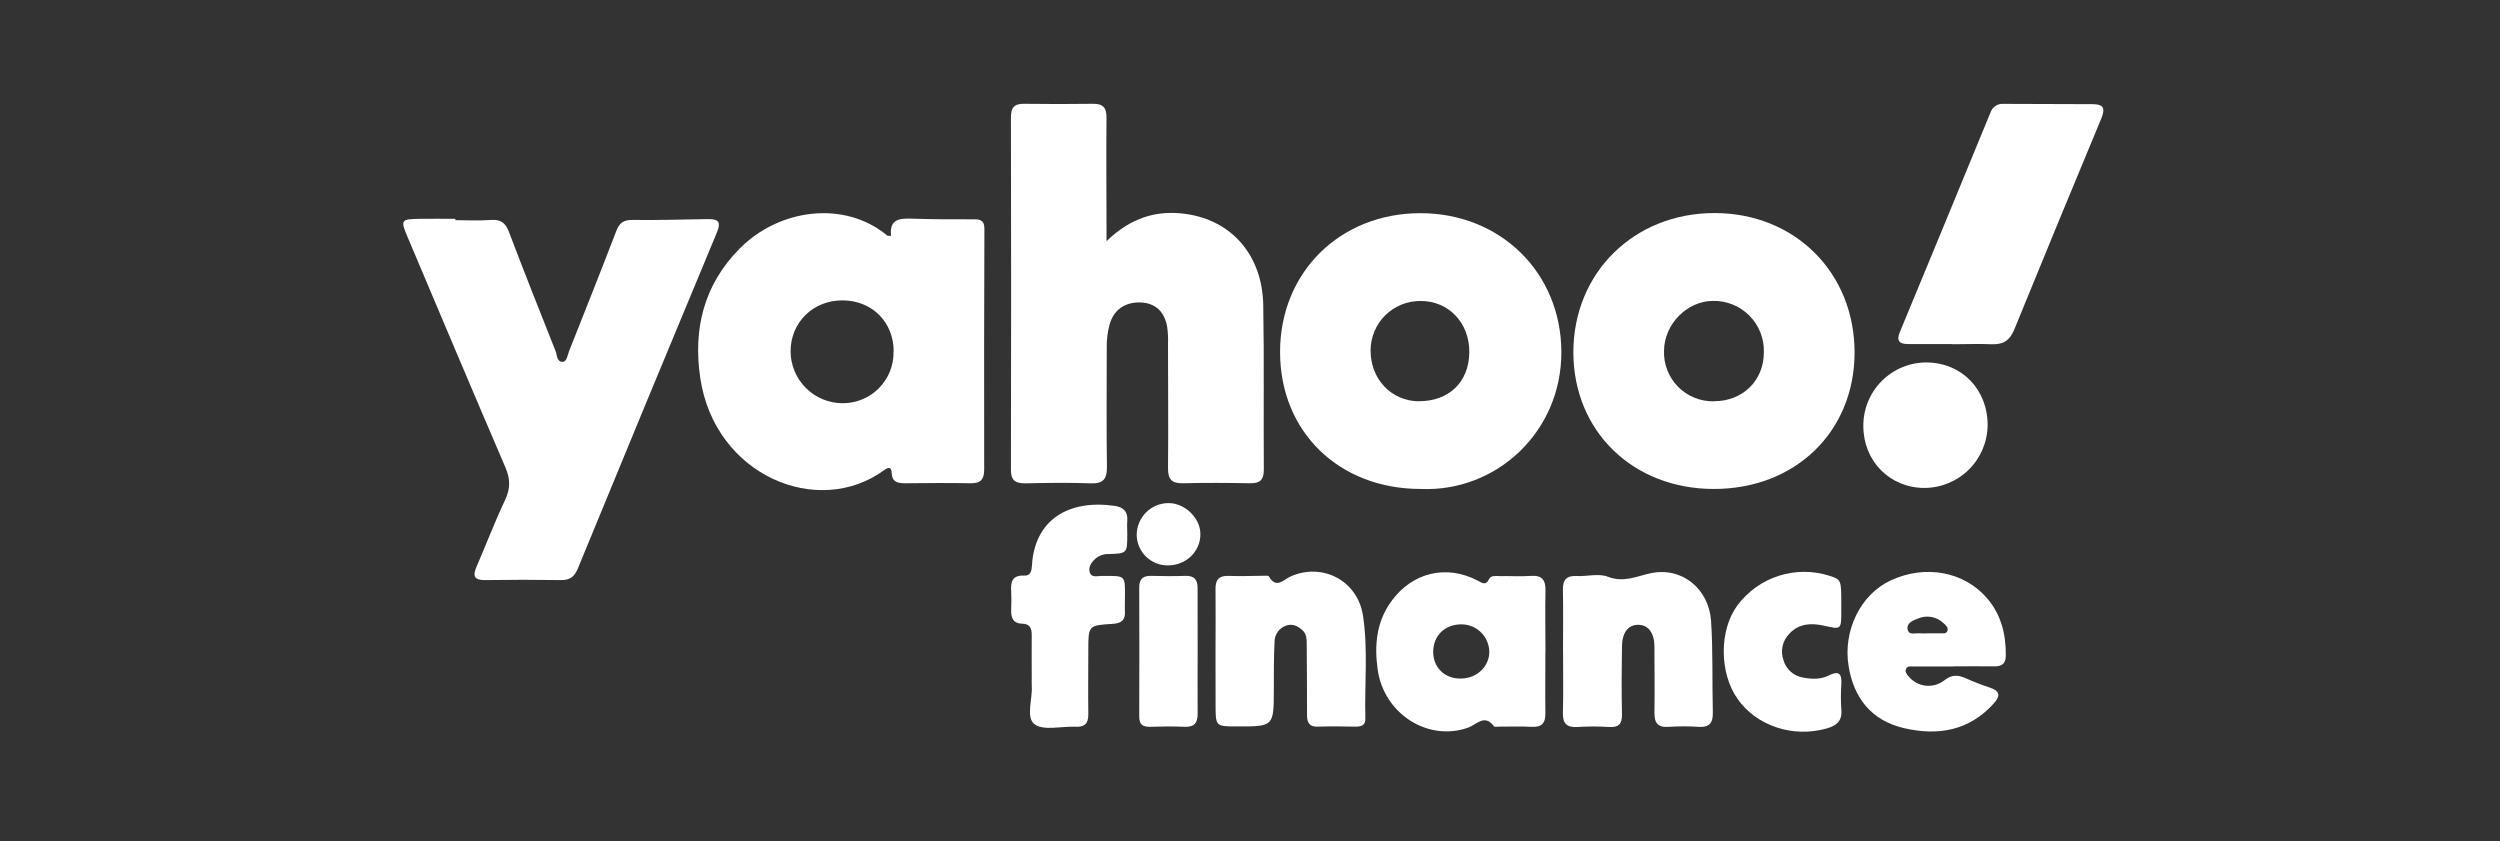 <svg width="208" height="70" viewBox="0 0 208 70" fill="none" xmlns="http://www.w3.org/2000/svg">
<rect x="0" y="0" width="208" height="70" fill="#333333" stroke="none"/>
<path d="M92.061 20.069C94.072 18.109 96.241 17.456 98.669 17.802C102.504 18.336 105.026 21.263 105.102 25.374C105.185 29.948 105.115 34.506 105.15 39.072C105.15 39.944 104.821 40.22 103.993 40.207C102.145 40.172 100.291 40.161 98.447 40.207C97.508 40.233 97.168 39.896 97.179 38.948C97.214 35.508 97.179 32.064 97.179 28.621C97.196 28.151 97.174 27.679 97.112 27.212C96.894 25.921 96.121 25.222 94.934 25.167C93.627 25.106 92.669 25.755 92.321 26.988C92.148 27.618 92.068 28.269 92.081 28.922C92.081 32.219 92.05 35.518 92.096 38.816C92.112 39.833 91.817 40.253 90.748 40.214C88.939 40.146 87.124 40.175 85.304 40.214C84.507 40.214 84.108 39.996 84.11 39.107C84.131 29.322 84.131 19.537 84.11 9.753C84.11 8.971 84.374 8.627 85.175 8.636C87.096 8.66 89.017 8.664 90.938 8.636C91.794 8.623 92.07 8.98 92.061 9.81C92.029 12.745 92.061 15.69 92.061 18.617V20.069Z" fill="white"/>
<path d="M74.136 19.625C73.972 18.146 74.942 18.162 75.998 18.196C77.699 18.251 79.402 18.255 81.103 18.246C81.706 18.246 81.906 18.464 81.902 19.076C81.877 25.737 81.871 32.398 81.884 39.059C81.884 39.904 81.579 40.225 80.739 40.207C78.929 40.172 77.117 40.19 75.308 40.207C74.702 40.207 74.219 40.114 74.19 39.362C74.168 38.868 73.955 38.829 73.572 39.109C68.062 43.149 59.464 39.567 58.262 31.448C57.654 27.349 58.571 23.669 61.555 20.666C64.843 17.356 70.266 16.648 73.816 19.594C73.859 19.623 73.951 19.605 74.136 19.625ZM74.354 29.246C74.354 26.799 72.559 25.004 70.107 24.991C67.655 24.978 65.791 26.818 65.778 29.192C65.775 29.763 65.885 30.329 66.101 30.858C66.318 31.386 66.637 31.866 67.04 32.271C67.443 32.676 67.922 32.997 68.449 33.216C68.977 33.435 69.542 33.548 70.114 33.547C70.675 33.55 71.232 33.439 71.75 33.223C72.269 33.007 72.739 32.69 73.133 32.29C73.527 31.889 73.837 31.414 74.045 30.892C74.252 30.37 74.354 29.812 74.343 29.251L74.354 29.246Z" fill="white"/>
<path d="M37.889 18.318C38.865 18.318 39.849 18.377 40.816 18.301C41.637 18.235 42.053 18.519 42.341 19.287C43.599 22.604 44.91 25.901 46.219 29.198C46.354 29.538 46.326 30.131 46.818 30.104C47.171 30.085 47.217 29.549 47.345 29.22C48.667 25.888 49.993 22.558 51.278 19.213C51.539 18.532 51.888 18.288 52.633 18.299C54.732 18.327 56.834 18.259 58.933 18.229C59.732 18.229 60.022 18.423 59.656 19.318C55.77 28.64 51.907 37.974 48.068 47.318C47.796 47.971 47.415 48.274 46.685 48.263C44.583 48.231 42.478 48.231 40.37 48.263C39.451 48.276 39.309 47.925 39.651 47.141C40.459 45.281 41.175 43.385 42.047 41.547C42.482 40.61 42.45 39.817 42.047 38.879C39.3 32.491 36.602 26.084 33.893 19.682C33.316 18.32 33.368 18.233 34.838 18.207C35.853 18.19 36.866 18.207 37.887 18.207L37.889 18.318Z" fill="white"/>
<path d="M118.239 40.682C111.405 40.695 106.502 35.932 106.502 29.279C106.502 22.659 111.485 17.737 118.178 17.737C124.87 17.737 129.887 22.717 129.905 29.279C129.929 35.913 124.511 40.941 118.239 40.682ZM118.021 33.38C120.536 33.404 122.215 31.797 122.246 29.329C122.276 26.862 120.523 25.032 118.191 25.043C117.647 25.038 117.107 25.14 116.602 25.344C116.098 25.548 115.639 25.851 115.253 26.233C114.866 26.616 114.559 27.072 114.35 27.574C114.141 28.076 114.033 28.615 114.033 29.159C114.027 31.535 115.749 33.358 118.036 33.389L118.021 33.38Z" fill="white"/>
<path d="M142.599 40.682C135.848 40.682 130.911 35.869 130.904 29.312C130.904 22.685 135.963 17.704 142.688 17.726C149.361 17.748 154.309 22.702 154.3 29.346C154.289 35.915 149.368 40.682 142.599 40.682ZM142.616 33.38C145.012 33.38 146.754 31.657 146.754 29.301C146.769 28.738 146.67 28.177 146.462 27.654C146.254 27.13 145.942 26.655 145.544 26.256C145.146 25.857 144.672 25.543 144.149 25.333C143.626 25.123 143.066 25.021 142.503 25.035C140.341 25.056 138.461 26.982 138.446 29.192C138.428 29.746 138.523 30.297 138.726 30.813C138.929 31.328 139.235 31.797 139.626 32.19C140.016 32.583 140.483 32.892 140.997 33.098C141.512 33.304 142.063 33.403 142.616 33.389V33.38Z" fill="white"/>
<path d="M162.434 28.624H158.732C157.985 28.624 157.769 28.319 158.078 27.602C160.6 21.52 163.113 15.434 165.616 9.341C165.693 9.12 165.842 8.93 166.039 8.804C166.237 8.677 166.471 8.62 166.705 8.642C169.168 8.642 171.629 8.666 174.092 8.666C175.017 8.666 175.18 9.004 174.828 9.858C172.393 15.701 169.979 21.555 167.587 27.417C167.212 28.343 166.646 28.682 165.692 28.641C164.603 28.595 163.514 28.641 162.425 28.641L162.434 28.624Z" fill="white"/>
<path d="M128.576 54.23C128.576 55.928 128.552 57.629 128.576 59.328C128.594 60.16 128.28 60.515 127.431 60.471C126.529 60.423 125.621 60.46 124.717 60.456C124.573 60.456 124.349 60.502 124.297 60.428C123.522 59.369 122.846 60.288 122.158 60.535C118.839 61.726 115.152 59.419 114.625 55.724C114.34 53.722 114.499 51.756 115.762 50.02C117.504 47.625 120.335 46.939 122.949 48.311C123.319 48.504 123.602 48.746 123.892 48.18C124.057 47.838 124.465 47.934 124.78 47.932C125.651 47.919 126.523 47.971 127.394 47.914C128.313 47.855 128.6 48.267 128.583 49.132C128.546 50.83 128.583 52.529 128.583 54.23H128.576ZM121.529 56.456C122.883 56.456 123.94 55.438 123.909 54.178C123.887 53.576 123.631 53.007 123.197 52.59C122.762 52.174 122.183 51.943 121.581 51.945C120.207 51.945 119.238 52.893 119.242 54.245C119.247 55.539 120.198 56.473 121.529 56.456Z" fill="white"/>
<path d="M101.132 54.106C101.132 52.405 101.15 50.704 101.132 49.003C101.121 48.224 101.424 47.886 102.221 47.914C103.162 47.952 104.105 47.914 105.052 47.904C105.231 47.904 105.523 47.869 105.575 47.96C106.189 49.025 106.786 48.228 107.382 47.96C110.037 46.784 112.942 48.309 113.397 51.199C113.833 54.03 113.522 56.907 113.598 59.762C113.613 60.369 113.245 60.465 112.748 60.456C111.734 60.443 110.719 60.417 109.7 60.456C108.968 60.493 108.743 60.175 108.746 59.502C108.746 57.542 108.733 55.593 108.72 53.64C108.72 53.204 108.72 52.751 108.358 52.429C107.996 52.107 107.581 51.878 107.073 52.03C106.772 52.116 106.507 52.299 106.321 52.551C106.134 52.803 106.036 53.109 106.041 53.422C105.978 54.729 105.984 56.025 105.982 57.327C105.982 60.448 105.982 60.448 102.914 60.439C101.141 60.439 101.139 60.439 101.136 58.647L101.132 54.106Z" fill="white"/>
<path d="M130.044 54.18C130.044 52.477 130.068 50.774 130.034 49.073C130.018 48.239 130.33 47.882 131.181 47.925C132.033 47.969 133.015 47.688 133.768 47.982C135.088 48.5 136.164 47.941 137.351 47.69C139.951 47.144 142.175 48.997 142.36 51.656C142.528 54.189 142.443 56.724 142.508 59.256C142.53 60.127 142.244 60.532 141.323 60.474C140.492 60.417 139.657 60.417 138.825 60.474C137.893 60.537 137.632 60.112 137.649 59.252C137.682 57.442 137.649 55.63 137.649 53.818C137.649 52.638 137.122 51.972 136.273 51.983C135.465 51.996 134.966 52.623 134.949 53.773C134.918 55.656 134.905 57.54 134.949 59.435C134.962 60.236 134.674 60.539 133.86 60.485C132.99 60.43 132.117 60.43 131.247 60.485C130.362 60.537 130.007 60.206 130.034 59.302C130.079 57.601 130.047 55.898 130.047 54.195L130.044 54.18Z" fill="white"/>
<path d="M162.558 55.452C161.435 55.452 160.311 55.452 159.187 55.452C158.969 55.452 158.719 55.395 158.597 55.624C158.453 55.894 158.656 56.105 158.815 56.301C159.17 56.722 159.673 56.989 160.221 57.048C160.768 57.106 161.317 56.951 161.753 56.615C162.371 56.123 162.885 56.133 163.532 56.423C164.194 56.72 164.87 56.983 165.559 57.209C166.43 57.497 166.43 57.926 165.871 58.538C163.817 60.813 161.221 61.234 158.41 60.581C155.716 59.953 154.237 58.096 153.801 55.406C153.325 52.444 154.814 49.456 157.286 48.3C160.178 46.952 163.416 47.538 165.344 49.796C166.5 51.159 166.903 52.788 166.883 54.548C166.883 55.191 166.568 55.452 165.938 55.441C164.815 55.423 163.691 55.441 162.567 55.441L162.558 55.452ZM160.409 52.69C160.733 52.69 161.062 52.701 161.378 52.69C161.62 52.69 161.942 52.767 162.031 52.473C162.114 52.209 161.888 52.013 161.696 51.843C161.422 51.579 161.076 51.402 160.701 51.333C160.327 51.264 159.94 51.307 159.59 51.456C159.172 51.617 158.597 51.824 158.719 52.39C158.828 52.882 159.372 52.647 159.751 52.693C159.97 52.708 160.19 52.707 160.409 52.69Z" fill="white"/>
<path d="M85.84 56.301C85.84 55.142 85.827 53.982 85.84 52.816C85.84 52.259 85.674 51.902 85.058 51.891C84.276 51.878 84.109 51.386 84.13 50.721C84.148 50.216 84.157 49.707 84.13 49.197C84.08 48.4 84.231 47.836 85.219 47.89C85.744 47.916 85.831 47.501 85.858 47.065C86.075 43.247 88.885 41.542 92.733 42.087C93.441 42.187 93.852 42.542 93.789 43.321C93.761 43.681 93.789 44.044 93.789 44.41C93.789 46.046 93.789 46.052 92.217 46.096C91.817 46.087 91.429 46.228 91.128 46.49C90.799 46.797 90.52 47.194 90.672 47.638C90.825 48.082 91.293 47.916 91.633 47.919C93.726 47.919 93.608 47.766 93.593 49.957C93.593 50.249 93.573 50.539 93.593 50.828C93.645 51.551 93.343 51.858 92.596 51.904C90.548 52.024 90.548 52.05 90.548 54.069C90.548 55.846 90.522 57.621 90.548 59.396C90.564 60.195 90.25 60.506 89.46 60.467C88.308 60.408 86.846 60.822 86.084 60.262C85.322 59.703 85.923 58.165 85.842 57.059C85.827 56.808 85.842 56.554 85.84 56.301Z" fill="white"/>
<path d="M153.194 50.288V50.83C153.194 52.414 153.194 52.379 151.698 52.044C150.676 51.826 149.666 51.876 148.88 52.716C148.597 53.001 148.4 53.36 148.312 53.751C148.225 54.143 148.25 54.551 148.385 54.929C148.49 55.298 148.698 55.63 148.985 55.885C149.271 56.14 149.625 56.309 150.003 56.371C150.715 56.51 151.467 56.543 152.135 56.207C152.952 55.794 153.253 56.001 153.2 56.898C153.151 57.623 153.151 58.35 153.2 59.075C153.277 59.992 152.791 60.367 152.007 60.6C149.195 61.408 146.153 60.413 144.559 58.141C143.034 55.964 143.034 52.409 144.559 50.36C145.42 49.205 146.621 48.348 147.992 47.908C149.364 47.468 150.839 47.467 152.212 47.906C153.194 48.226 153.194 48.226 153.194 50.288Z" fill="white"/>
<path d="M155.03 35.471C155.021 34.773 155.151 34.081 155.413 33.435C155.675 32.789 156.062 32.201 156.553 31.706C157.045 31.211 157.63 30.819 158.274 30.553C158.918 30.287 159.609 30.151 160.306 30.155C163.236 30.187 165.389 32.417 165.37 35.397C165.35 36.785 164.783 38.11 163.792 39.084C162.801 40.057 161.467 40.601 160.078 40.597C157.221 40.575 155.043 38.363 155.03 35.471Z" fill="white"/>
<path d="M99.644 54.295C99.644 55.994 99.629 57.695 99.644 59.396C99.644 60.182 99.335 60.506 98.54 60.469C97.602 60.428 96.657 60.437 95.709 60.469C95.056 60.493 94.781 60.269 94.784 59.598C94.797 56.018 94.797 52.437 94.784 48.855C94.784 48.15 95.121 47.895 95.792 47.912C96.733 47.938 97.676 47.945 98.623 47.912C99.39 47.884 99.647 48.252 99.64 48.964C99.636 50.745 99.647 52.52 99.644 54.295Z" fill="white"/>
<path d="M97.144 47.043C96.469 47.042 95.822 46.776 95.341 46.303C94.859 45.829 94.584 45.185 94.572 44.51C94.573 44.158 94.643 43.809 94.78 43.483C94.916 43.158 95.116 42.864 95.368 42.617C95.62 42.37 95.918 42.175 96.246 42.045C96.574 41.915 96.924 41.851 97.277 41.858C98.621 41.886 99.864 43.117 99.873 44.423C99.882 45.893 98.675 47.05 97.144 47.043Z" fill="white"/>
</svg>
